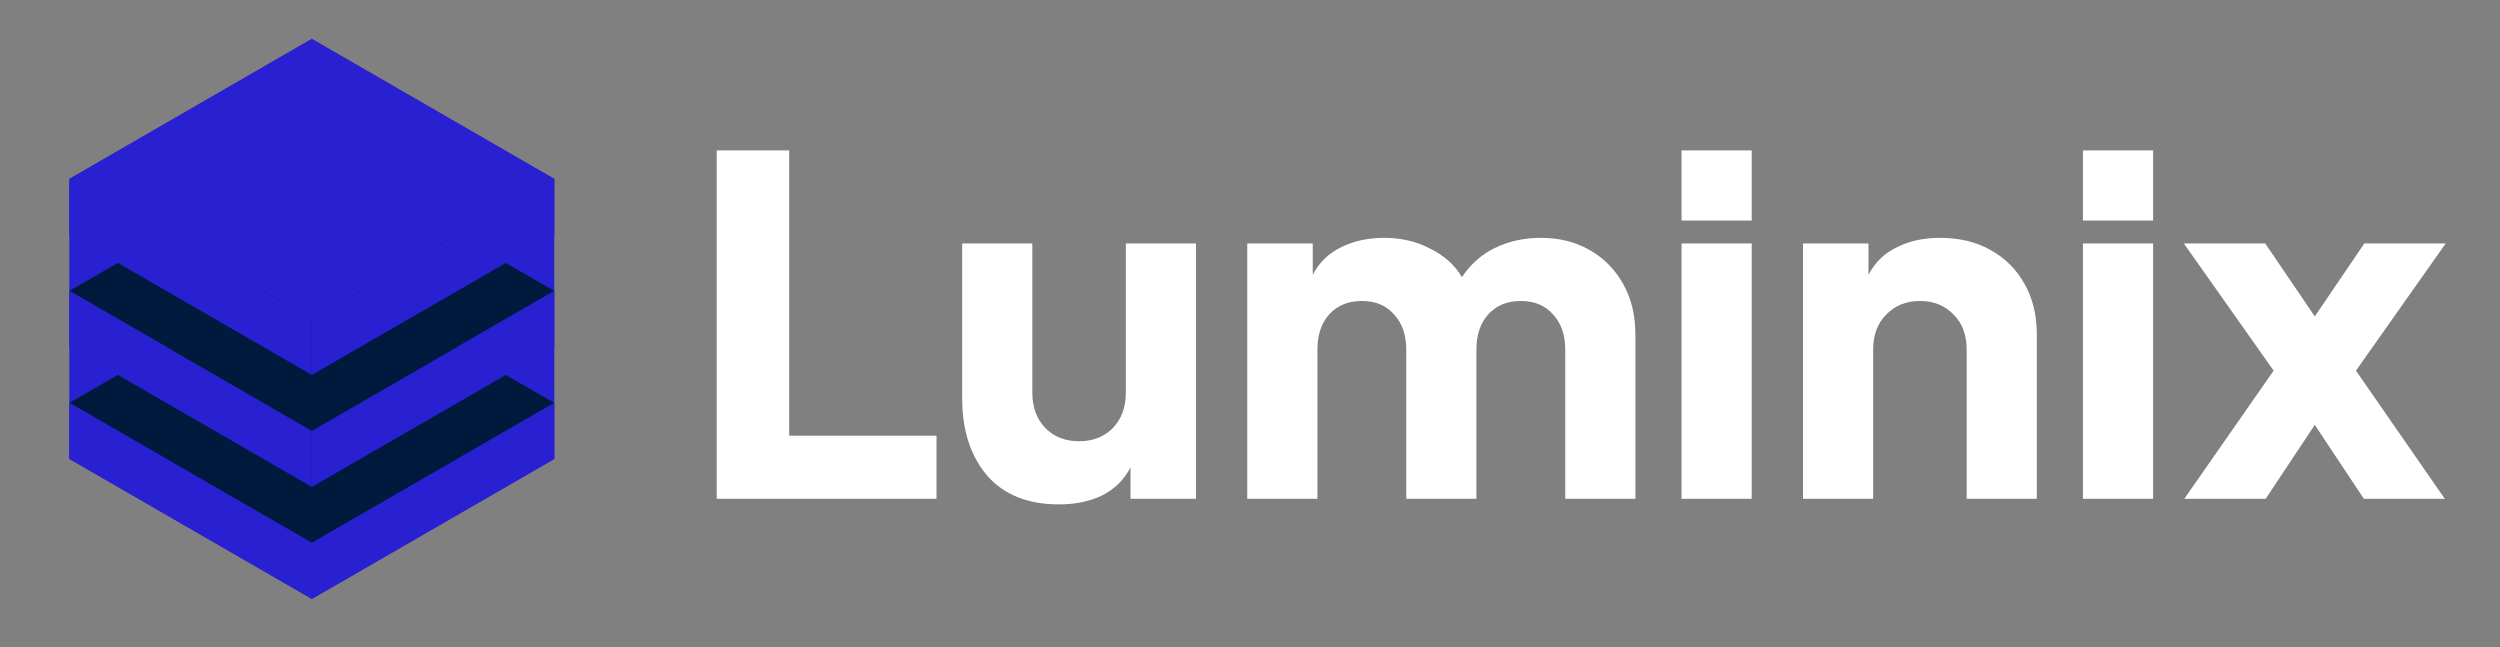 <svg fill="none" height="36" viewBox="0 0 139 36" width="139" xmlns="http://www.w3.org/2000/svg" xmlns:xlink="http://www.w3.org/1999/xlink"><rect x="0" y="0" width="139" height="36" fill="#808080" stroke="none"/><clipPath id="a"><path d="m1.733 2.133h31.2v31.2h-31.2z"/></clipPath><g clip-path="url(#a)"><path d="m30.819 9.949-13.483-7.785-13.482 7.784-0 15.568 13.483 7.785 13.483-7.784z" fill="#2920d2"/><path d="m3.854 22.401 13.482-7.784 13.483 7.785-13.482 7.784z" fill="#001a3d"/><path d="m30.82 25.516-0-3.113-13.482 7.784 0 3.113z" fill="#2920d2"/><path d="m17.337 33.298-13.483-7.785 0-3.113 13.483 7.785z" fill="#2920d2"/><path d="m3.854 16.175 13.482-7.784 13.483 7.785-13.482 7.784z" fill="#001a3d"/><g fill="#2920d2"><path d="m30.82 19.289-0-3.113-13.482 7.784 0 3.113z"/><path d="m17.337 27.072-13.483-7.785 0-3.113 13.483 7.785z"/><path d="m3.854 9.948 13.482-7.784 13.483 7.785-13.482 7.784z"/><path d="m30.82 13.062-0-3.113-13.482 7.784 0 3.113z"/><path d="m17.337 20.845-13.483-7.785 0-3.113 13.483 7.785z"/></g></g><path d="m39.85 27.732v-19.37h4.03v15.86h8.19v3.51zm19.029.312c-1.733 0-3.068-.537-4.004-1.612-.919-1.092-1.378-2.522-1.378-4.29v-8.606h3.9v8.294c0 .815.243 1.473.728 1.976.485.485 1.109.728 1.872.728.763 0 1.387-.243 1.872-.728.485-.503.728-1.161.728-1.976v-8.294h3.9v14.196h-3.64v-1.742c-.364.693-.893 1.213-1.586 1.56-.693.329-1.491.494-2.392.494zm10.469-.312v-14.196h3.64v1.742c.364-.693.893-1.205 1.586-1.534.693-.347 1.491-.52 2.392-.52.936 0 1.785.199 2.548.598.78.381 1.369.91 1.768 1.586.503-.745 1.127-1.291 1.872-1.638.763-.364 1.603-.546 2.522-.546 1.023 0 1.924.225 2.704.676.797.451 1.421 1.083 1.872 1.898.451.797.676 1.733.676 2.808v9.126h-3.9v-8.294c0-.815-.225-1.465-.676-1.95-.433-.503-1.031-.754-1.794-.754s-1.369.251-1.82.754c-.433.485-.65 1.135-.65 1.95v8.294h-3.9v-8.294c0-.815-.225-1.465-.676-1.95-.433-.503-1.031-.754-1.794-.754s-1.369.251-1.82.754c-.433.485-.65 1.135-.65 1.95v8.294zm24.146-15.47v-3.9h3.9v3.9zm0 15.47v-14.196h3.9v14.196zm6.753 0v-14.196h3.64v1.742c.364-.693.893-1.205 1.586-1.534.694-.347 1.491-.52 2.392-.52 1.075 0 2.011.225 2.808.676.815.451 1.448 1.083 1.898 1.898.451.797.676 1.733.676 2.808v9.126h-3.9v-8.294c0-.815-.242-1.465-.728-1.95-.485-.503-1.109-.754-1.872-.754-.762 0-1.386.251-1.872.754-.485.485-.728 1.135-.728 1.95v8.294zm15.565-15.47v-3.9h3.9v3.9zm0 15.47v-14.196h3.9v14.196zm5.636 0 4.966-7.124-4.992-7.072h4.524l2.756 4.056 2.756-4.056h4.524l-4.992 7.072 4.94 7.124h-4.498l-2.73-4.108-2.73 4.108z" fill="#fff"/></svg>